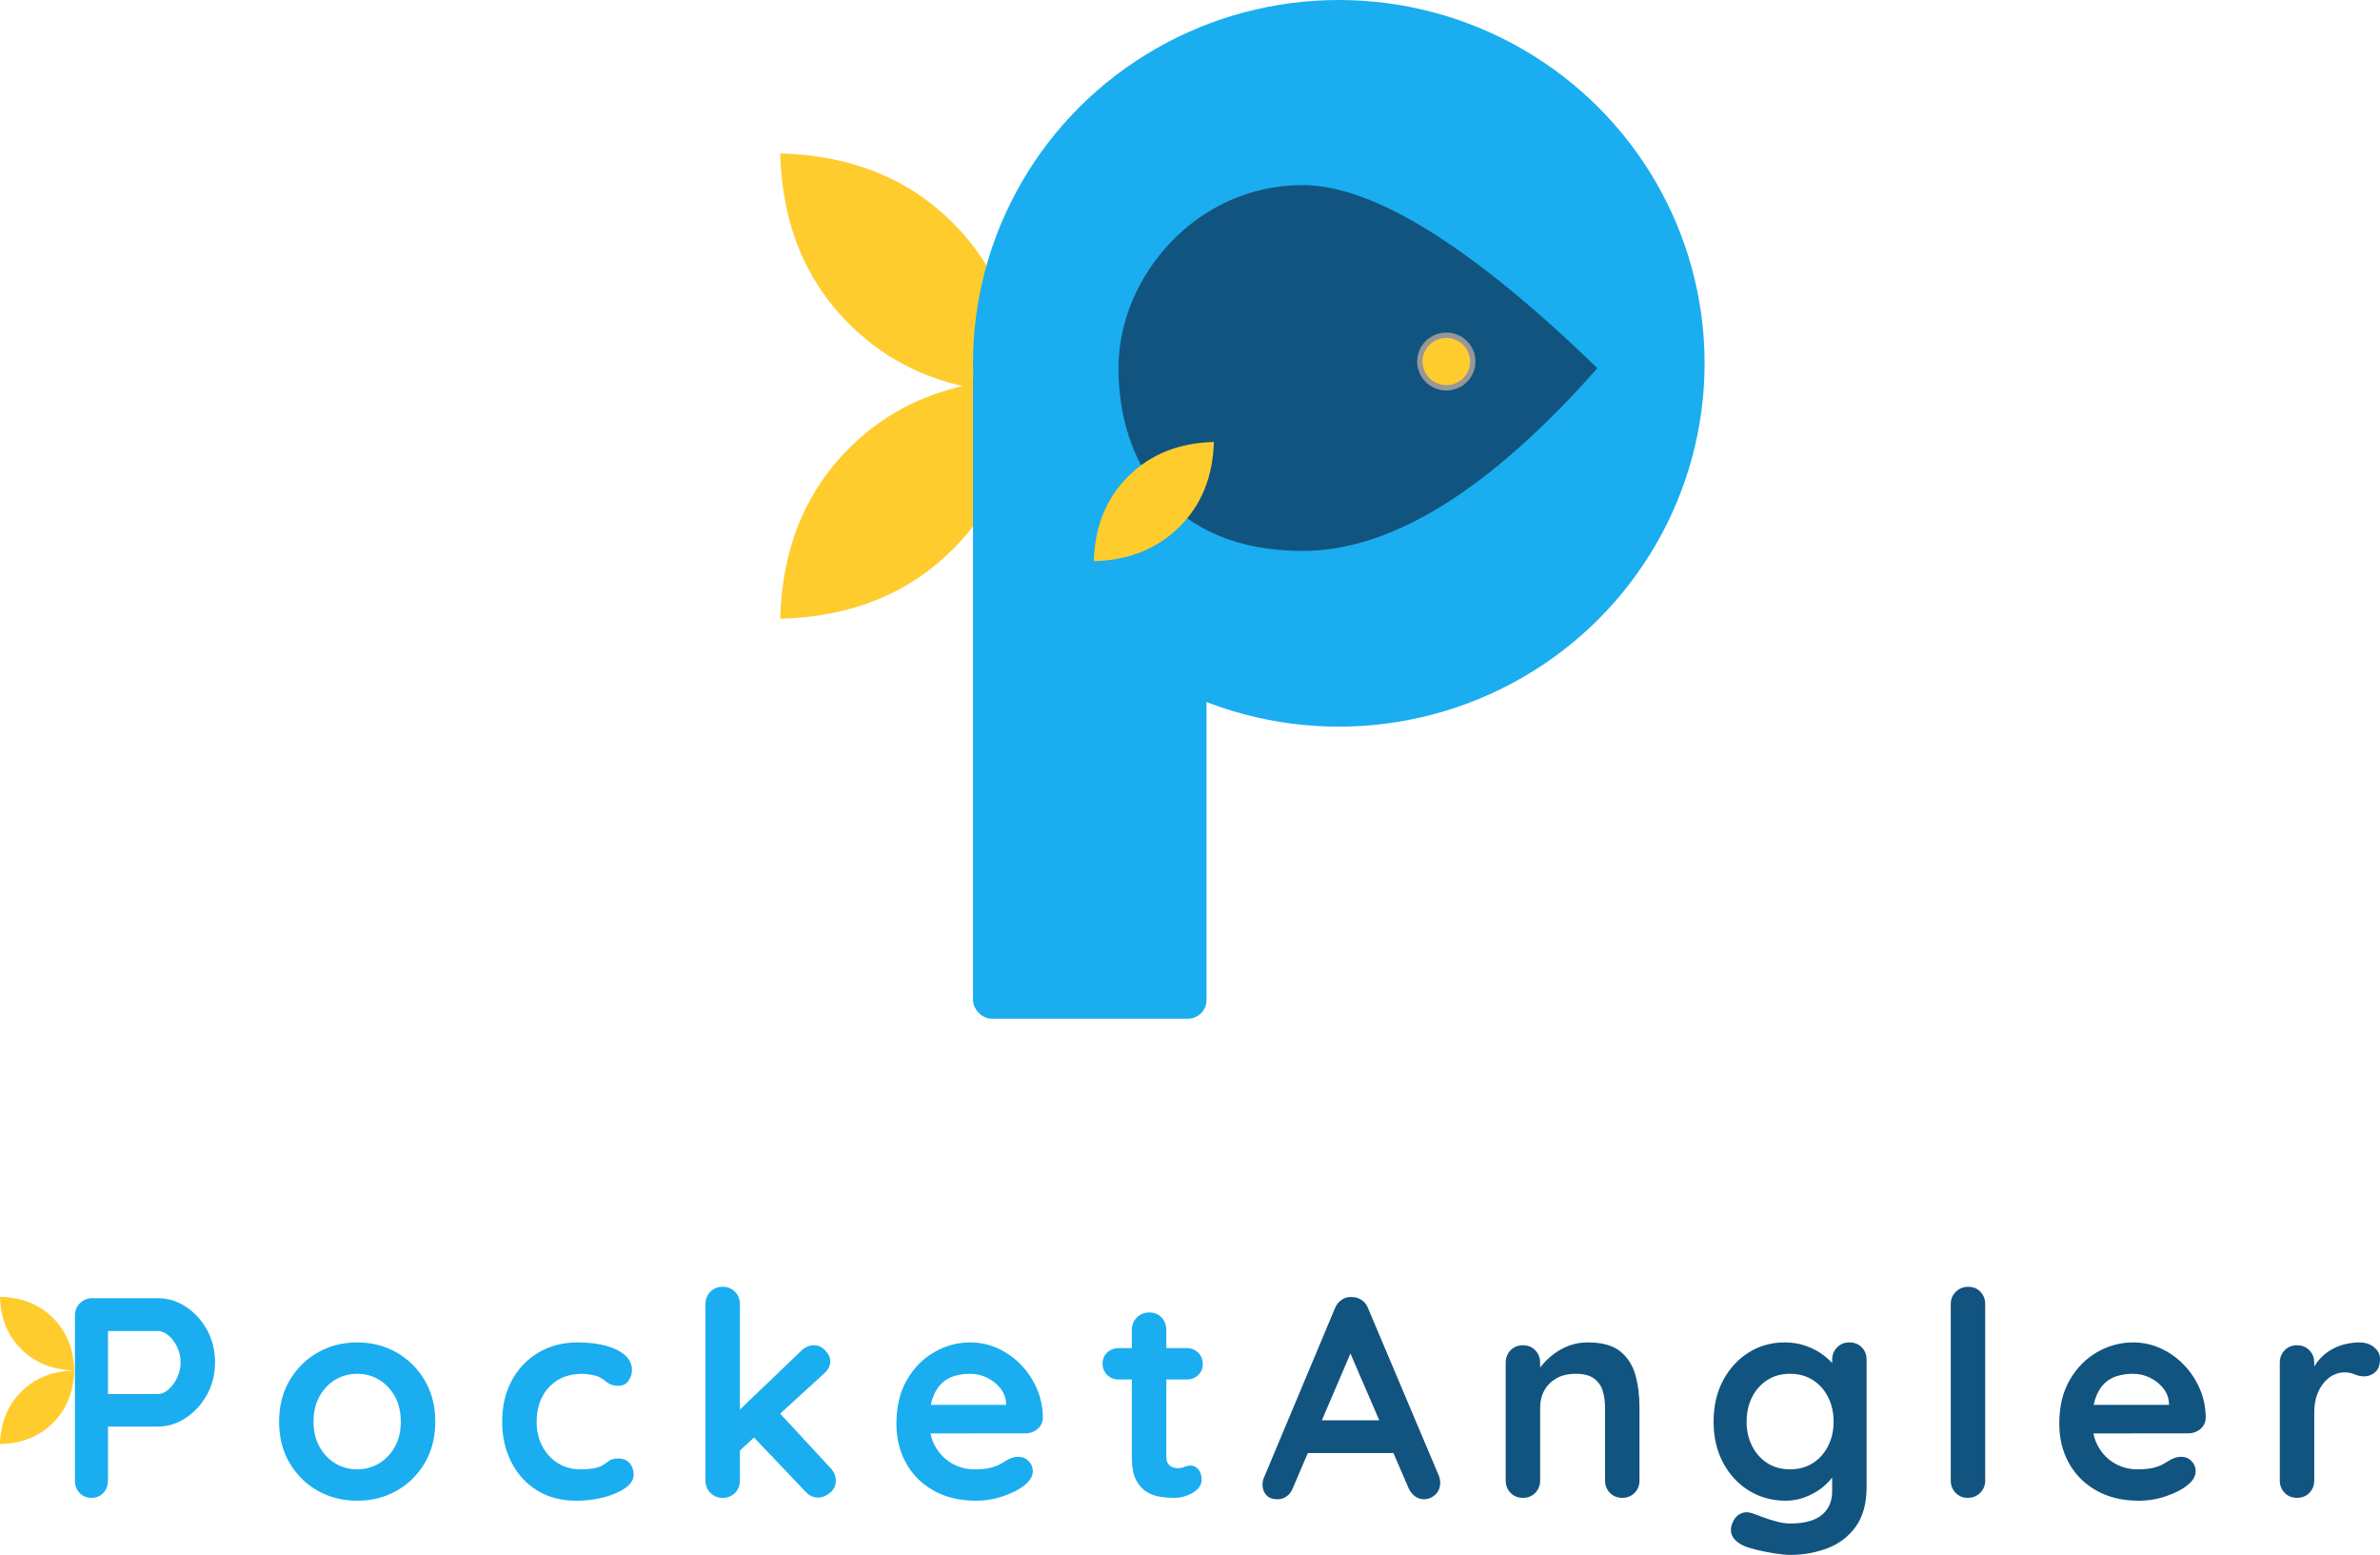 <?xml version="1.0" encoding="UTF-8"?>
<svg width="222px" height="145px" viewBox="0 0 222 145" version="1.1" xmlns="http://www.w3.org/2000/svg" xmlns:xlink="http://www.w3.org/1999/xlink">
    <title>A4 Copy 2</title>
    <g id="A4-Copy-2" stroke="none" stroke-width="1" fill="none" fill-rule="evenodd">
        <g id="Group-4" transform="translate(0, 0)" fill-rule="nonzero">
            <g id="PocketAngler-logo2" transform="translate(68.04, 0)">
                <path d="M15.972,32.244 C21.813,32.224 27.11,29.955 31.861,25.437 C27.14,20.951 21.859,18.718 16.018,18.737 C10.176,18.757 4.879,21.026 0.128,25.545 C4.849,30.031 10.13,32.264 15.972,32.244 Z" id="Oval" fill="#FFCC2E" transform="translate(15.995, 25.491) rotate(45) translate(-15.995, -25.491) "></path>
                <path d="M15.972,53.273 C21.813,53.253 27.11,50.984 31.861,46.465 C27.14,41.979 21.859,39.746 16.018,39.766 C10.176,39.786 4.879,42.055 0.128,46.573 C4.849,51.059 10.13,53.292 15.972,53.273 Z" id="Oval" fill="#FFCC2E" transform="translate(15.995, 46.519) scale(1, -1) rotate(45) translate(-15.995, -46.519) "></path>
                <rect id="Rectangle" fill="#1AADF0" x="22.718" y="33.903" width="21.784" height="61.097" rx="1.742"></rect>
                <ellipse id="Oval" fill="#1AADF0" cx="56.839" cy="33.881" rx="34.121" ry="33.881"></ellipse>
                <g id="Group-2" transform="translate(31.637, 17.261)">
                    <path d="M21.822,34.116 C30.115,34.119 39.281,28.438 49.32,17.074 C37.583,5.694 28.417,0.002 21.822,0 C11.931,-0.004 4.651,8.529 4.651,17.058 C4.651,25.587 9.383,34.111 21.822,34.116 Z" id="Combined-Shape" fill="#125480"></path>
                    <ellipse id="Oval" stroke="#979797" stroke-width="0.5" fill="#FFCC2E" cx="35.232" cy="16.453" rx="2.468" ry="2.45"></ellipse>
                    <path d="M7.961,32.867 C10.866,32.877 13.492,31.768 15.839,29.541 C13.476,27.297 10.843,26.17 7.938,26.16 C5.033,26.15 2.408,27.259 0.061,29.486 C2.423,31.73 5.057,32.857 7.961,32.867 Z" id="Oval" fill="#FFCC2E" transform="translate(7.95, 29.513) rotate(-45) translate(-7.95, -29.513) "></path>
                </g>
            </g>
            <g id="Group-2" transform="translate(0, 120)">
                <g id="Group" transform="translate(0, 0.928)" fill="#FFCC2E">
                    <path d="M1.989,4.898 C3.264,6.162 4.909,6.82 6.925,6.871 C6.874,4.87 6.211,3.238 4.936,1.973 C3.662,0.708 2.016,0.051 0,0 C0.051,2 0.714,3.633 1.989,4.898 Z" id="Oval"></path>
                    <path d="M1.989,8.844 C3.264,7.579 4.909,6.921 6.925,6.871 C6.874,8.871 6.211,10.503 4.936,11.768 C3.662,13.033 2.016,13.691 0,13.741 C0.051,11.741 0.714,10.108 1.989,8.844 Z" id="Oval"></path>
                </g>
                <g id="PocketAngler" transform="translate(6.99, 0)">
                    <path d="M1.527,19.681 C1.991,19.681 2.366,19.526 2.651,19.215 C2.937,18.905 3.08,18.52 3.08,18.059 L3.08,18.059 L3.08,13.032 L7.74,13.032 C8.591,13.032 9.393,12.805 10.146,12.35 L10.351,12.221 C11.163,11.68 11.819,10.957 12.319,10.053 C12.819,9.149 13.069,8.147 13.069,7.048 C13.069,5.931 12.819,4.92 12.319,4.016 C11.819,3.112 11.163,2.394 10.351,1.862 C9.538,1.33 8.668,1.064 7.74,1.064 L7.74,1.064 L1.634,1.064 C1.169,1.064 0.781,1.219 0.469,1.529 C0.156,1.84 0,2.225 0,2.686 L0,2.686 L0,18.059 C0,18.52 0.143,18.905 0.428,19.215 C0.714,19.526 1.08,19.681 1.527,19.681 Z M3.08,4.123 L7.74,4.122 C8.079,4.122 8.409,4.26 8.731,4.535 C9.052,4.809 9.32,5.168 9.534,5.612 C9.748,6.055 9.855,6.534 9.855,7.048 C9.855,7.544 9.748,8.019 9.534,8.471 C9.32,8.923 9.052,9.291 8.731,9.574 C8.409,9.858 8.079,10 7.74,10 L7.74,10 L3.08,10.001 L3.08,4.123 Z M26.327,19.947 C27.684,19.947 28.911,19.637 30.009,19.016 C31.107,18.395 31.982,17.531 32.634,16.423 C33.285,15.315 33.611,14.034 33.611,12.58 C33.611,11.126 33.285,9.845 32.634,8.737 C31.982,7.629 31.107,6.76 30.009,6.13 C28.911,5.501 27.684,5.186 26.327,5.186 C24.97,5.186 23.742,5.501 22.644,6.13 C21.546,6.76 20.672,7.629 20.02,8.737 C19.368,9.845 19.042,11.126 19.042,12.58 C19.042,14.034 19.368,15.315 20.02,16.423 C20.672,17.531 21.546,18.395 22.644,19.016 C23.742,19.637 24.97,19.947 26.327,19.947 Z M26.327,17.021 C25.577,17.021 24.894,16.835 24.278,16.463 C23.662,16.09 23.171,15.572 22.805,14.907 C22.439,14.242 22.256,13.466 22.256,12.58 C22.256,11.676 22.439,10.891 22.805,10.226 C23.171,9.561 23.662,9.043 24.278,8.67 C24.894,8.298 25.577,8.112 26.327,8.112 C27.077,8.112 27.76,8.298 28.375,8.67 C28.991,9.043 29.482,9.561 29.848,10.226 C30.214,10.891 30.397,11.676 30.397,12.58 C30.397,13.466 30.214,14.242 29.848,14.907 C29.482,15.572 28.991,16.09 28.375,16.463 C27.76,16.835 27.077,17.021 26.327,17.021 Z M46.762,19.947 C47.708,19.947 48.587,19.836 49.4,19.614 C50.212,19.393 50.868,19.1 51.368,18.737 C51.868,18.373 52.118,17.97 52.118,17.527 C52.118,17.101 51.993,16.742 51.743,16.449 C51.493,16.157 51.136,16.011 50.672,16.011 C50.279,16.011 49.984,16.09 49.788,16.25 C49.592,16.41 49.368,16.56 49.118,16.702 C48.904,16.809 48.636,16.888 48.315,16.941 C47.994,16.995 47.61,17.021 47.163,17.021 C46.36,17.021 45.65,16.826 45.034,16.436 C44.418,16.046 43.936,15.519 43.588,14.854 C43.24,14.189 43.066,13.431 43.066,12.58 C43.066,11.711 43.236,10.944 43.575,10.279 C43.914,9.614 44.401,9.087 45.034,8.697 C45.668,8.307 46.44,8.112 47.351,8.112 C47.529,8.112 47.802,8.143 48.168,8.205 C48.534,8.267 48.806,8.351 48.985,8.457 C49.181,8.564 49.351,8.679 49.493,8.803 C49.636,8.927 49.801,9.029 49.989,9.109 C50.176,9.189 50.413,9.229 50.699,9.229 C51.109,9.229 51.422,9.074 51.636,8.763 C51.85,8.453 51.957,8.121 51.957,7.766 C51.957,7.234 51.747,6.777 51.328,6.396 C50.908,6.015 50.319,5.718 49.56,5.505 C48.802,5.293 47.913,5.186 46.896,5.186 C45.521,5.186 44.302,5.501 43.24,6.13 C42.178,6.76 41.348,7.629 40.749,8.737 C40.151,9.845 39.852,11.126 39.852,12.58 C39.852,13.963 40.133,15.213 40.696,16.33 C41.258,17.447 42.057,18.329 43.093,18.976 C44.128,19.623 45.351,19.947 46.762,19.947 Z M60.421,19.681 C60.885,19.681 61.269,19.526 61.573,19.215 C61.876,18.905 62.028,18.52 62.028,18.059 L62.028,18.059 L62.028,15.26 L63.345,14.056 L68.161,19.122 C68.447,19.438 68.789,19.613 69.187,19.648 L69.339,19.654 C69.696,19.654 70.058,19.508 70.424,19.215 C70.79,18.923 70.973,18.546 70.973,18.085 C70.973,17.642 70.803,17.243 70.464,16.888 L70.464,16.888 L65.784,11.828 L69.821,8.138 C70.207,7.803 70.419,7.447 70.458,7.068 L70.464,6.941 C70.464,6.622 70.312,6.294 70.009,5.957 C69.705,5.621 69.348,5.452 68.937,5.452 C68.491,5.452 68.098,5.621 67.759,5.957 L67.759,5.957 L62.028,11.451 L62.028,1.622 C62.028,1.213 61.908,0.862 61.668,0.572 L61.573,0.465 C61.269,0.155 60.885,1.13686838e-13 60.421,1.13686838e-13 C59.957,1.13686838e-13 59.573,0.155 59.27,0.465 C58.966,0.776 58.814,1.161 58.814,1.622 L58.814,1.622 L58.814,18.059 C58.814,18.52 58.966,18.905 59.27,19.215 C59.573,19.526 59.957,19.681 60.421,19.681 Z M84.043,19.947 C84.936,19.947 85.802,19.801 86.641,19.508 C87.48,19.215 88.132,18.874 88.596,18.484 C89.096,18.094 89.346,17.66 89.346,17.181 C89.346,16.826 89.216,16.516 88.957,16.25 C88.698,15.984 88.373,15.851 87.98,15.851 C87.694,15.851 87.391,15.931 87.069,16.09 C86.873,16.197 86.654,16.325 86.413,16.476 C86.172,16.627 85.855,16.755 85.462,16.862 C85.07,16.968 84.543,17.021 83.882,17.021 C83.168,17.021 82.494,16.848 81.86,16.503 C81.227,16.157 80.709,15.652 80.307,14.987 C80.088,14.624 79.929,14.218 79.829,13.768 L79.809,13.671 L88.649,13.67 C89.024,13.67 89.358,13.568 89.651,13.365 L89.774,13.271 C90.096,13.005 90.265,12.66 90.283,12.234 C90.283,11.277 90.1,10.372 89.734,9.521 C89.368,8.67 88.873,7.921 88.248,7.274 C87.623,6.627 86.904,6.117 86.092,5.745 C85.279,5.372 84.418,5.186 83.507,5.186 C82.329,5.186 81.213,5.488 80.16,6.09 C79.106,6.693 78.254,7.558 77.602,8.684 C76.951,9.809 76.625,11.17 76.625,12.766 C76.625,14.131 76.924,15.355 77.522,16.436 C78.12,17.518 78.977,18.373 80.093,19.003 C81.209,19.632 82.526,19.947 84.043,19.947 Z M86.855,11.011 L79.836,11.011 L79.883,10.8 C79.9,10.729 79.918,10.66 79.937,10.594 L79.999,10.399 C80.196,9.832 80.463,9.379 80.803,9.043 C81.142,8.706 81.544,8.466 82.008,8.324 C82.472,8.183 82.972,8.112 83.507,8.112 C84.061,8.112 84.583,8.231 85.074,8.471 C85.565,8.71 85.976,9.034 86.306,9.441 C86.636,9.849 86.819,10.31 86.855,10.824 L86.855,10.824 L86.855,11.011 Z M102.523,19.681 C103.148,19.681 103.733,19.521 104.277,19.202 C104.822,18.883 105.094,18.475 105.094,17.979 C105.094,17.571 104.991,17.252 104.786,17.021 C104.581,16.791 104.353,16.676 104.103,16.676 C103.871,16.676 103.666,16.715 103.487,16.795 C103.309,16.875 103.112,16.915 102.898,16.915 C102.702,16.915 102.519,16.879 102.349,16.809 C102.179,16.738 102.045,16.622 101.947,16.463 C101.849,16.303 101.8,16.099 101.8,15.851 L101.8,15.851 L101.8,8.644 L103.701,8.644 C104.076,8.644 104.397,8.538 104.662,8.328 L104.773,8.231 C105.058,7.957 105.201,7.615 105.201,7.207 C105.201,6.782 105.058,6.427 104.773,6.144 C104.487,5.86 104.13,5.718 103.701,5.718 L103.701,5.718 L101.8,5.719 L101.8,4.016 C101.8,3.606 101.684,3.256 101.451,2.965 L101.358,2.859 C101.064,2.549 100.684,2.394 100.22,2.394 C99.756,2.394 99.367,2.549 99.055,2.859 C98.743,3.169 98.586,3.555 98.586,4.016 L98.586,4.016 L98.585,5.719 L97.354,5.718 C96.979,5.718 96.659,5.823 96.394,6.034 L96.283,6.13 C95.997,6.405 95.855,6.746 95.855,7.154 C95.855,7.58 95.997,7.934 96.283,8.218 C96.569,8.502 96.926,8.644 97.354,8.644 L97.354,8.644 L98.585,8.644 L98.586,15.984 C98.586,16.766 98.695,17.397 98.912,17.877 L98.988,18.032 C99.256,18.528 99.591,18.896 99.992,19.136 C100.394,19.375 100.822,19.526 101.278,19.588 C101.733,19.65 102.148,19.681 102.523,19.681 Z" id="Pocket" fill="#1AADF0"></path>
                    <path d="M125.85,19.814 C126.225,19.814 126.569,19.672 126.881,19.388 C127.194,19.105 127.35,18.723 127.35,18.245 C127.35,18.05 127.305,17.837 127.216,17.606 L127.216,17.606 L120.628,2.021 C120.503,1.684 120.302,1.423 120.026,1.237 C119.749,1.051 119.45,0.957 119.128,0.957 C118.789,0.922 118.472,1.002 118.178,1.197 C117.883,1.392 117.664,1.667 117.522,2.021 L117.522,2.021 L110.853,17.926 C110.8,18.103 110.773,18.271 110.773,18.431 C110.773,18.821 110.889,19.149 111.121,19.415 C111.353,19.681 111.71,19.814 112.192,19.814 C112.496,19.814 112.777,19.721 113.036,19.535 C113.295,19.348 113.487,19.087 113.612,18.75 L113.612,18.75 L115.001,15.505 L122.987,15.505 L124.377,18.723 C124.496,19.004 124.656,19.236 124.855,19.418 L124.98,19.521 C125.239,19.716 125.529,19.814 125.85,19.814 Z M121.664,12.447 L116.311,12.447 L118.975,6.223 L121.664,12.447 Z M144.33,19.681 C144.795,19.681 145.178,19.526 145.482,19.215 C145.785,18.905 145.937,18.52 145.937,18.059 L145.937,18.059 L145.937,11.25 C145.937,10.133 145.808,9.118 145.549,8.205 C145.29,7.292 144.817,6.56 144.13,6.011 C143.442,5.461 142.438,5.186 141.117,5.186 C140.51,5.186 139.947,5.279 139.429,5.465 C138.912,5.652 138.448,5.895 138.037,6.197 C137.626,6.498 137.269,6.822 136.966,7.168 C136.864,7.283 136.771,7.396 136.686,7.506 L136.67,7.526 L136.671,7.074 C136.671,6.665 136.551,6.314 136.311,6.024 L136.216,5.918 C135.912,5.607 135.528,5.452 135.064,5.452 C134.6,5.452 134.216,5.607 133.913,5.918 C133.609,6.228 133.457,6.613 133.457,7.074 L133.457,7.074 L133.457,18.059 C133.457,18.52 133.609,18.905 133.913,19.215 C134.216,19.526 134.6,19.681 135.064,19.681 C135.528,19.681 135.912,19.526 136.216,19.215 C136.519,18.905 136.671,18.52 136.671,18.059 L136.671,18.059 L136.671,11.25 C136.671,10.665 136.8,10.137 137.059,9.668 C137.318,9.198 137.693,8.821 138.184,8.537 C138.675,8.254 139.278,8.112 139.992,8.112 C140.724,8.112 141.286,8.254 141.679,8.537 C142.072,8.821 142.344,9.198 142.496,9.668 C142.648,10.137 142.724,10.665 142.724,11.25 L142.724,11.25 L142.724,18.059 C142.724,18.52 142.875,18.905 143.179,19.215 C143.482,19.526 143.866,19.681 144.33,19.681 Z M159.972,25 C161.221,25 162.391,24.792 163.48,24.375 C164.569,23.958 165.448,23.285 166.118,22.354 C166.787,21.423 167.122,20.186 167.122,18.644 L167.122,18.644 L167.122,6.809 C167.122,6.33 166.97,5.94 166.667,5.638 C166.363,5.337 165.979,5.186 165.515,5.186 C165.051,5.186 164.667,5.341 164.364,5.652 C164.06,5.962 163.908,6.348 163.908,6.809 L163.908,6.809 L163.908,7.108 L163.829,7.022 C163.682,6.868 163.517,6.714 163.334,6.562 L163.145,6.41 C162.69,6.055 162.15,5.762 161.525,5.532 C160.9,5.301 160.213,5.186 159.463,5.186 C158.231,5.186 157.115,5.501 156.115,6.13 C155.115,6.76 154.321,7.629 153.732,8.737 C153.142,9.845 152.848,11.126 152.848,12.58 C152.848,14.016 153.142,15.288 153.732,16.396 C154.321,17.504 155.124,18.373 156.142,19.003 C157.16,19.632 158.302,19.947 159.57,19.947 C160.213,19.947 160.82,19.836 161.391,19.614 C161.962,19.393 162.458,19.122 162.877,18.803 C163.297,18.484 163.627,18.16 163.868,17.832 L163.868,17.832 L163.908,17.776 L163.908,19.069 C163.908,19.942 163.631,20.639 163.077,21.159 L162.944,21.277 C162.302,21.809 161.311,22.074 159.972,22.074 C159.597,22.074 159.164,22.008 158.673,21.875 C158.182,21.742 157.731,21.596 157.32,21.436 C156.91,21.277 156.615,21.17 156.437,21.117 C156.044,20.975 155.669,20.997 155.312,21.184 C154.955,21.37 154.696,21.72 154.535,22.234 C154.41,22.624 154.45,22.992 154.656,23.338 C154.861,23.684 155.231,23.972 155.767,24.202 C156.035,24.309 156.428,24.424 156.945,24.548 C157.463,24.672 158.008,24.778 158.579,24.867 C159.15,24.956 159.615,25 159.972,25 Z M159.972,17.021 C159.168,17.021 158.463,16.826 157.856,16.436 C157.249,16.046 156.776,15.514 156.437,14.84 C156.097,14.167 155.928,13.413 155.928,12.58 C155.928,11.729 156.097,10.966 156.437,10.293 C156.776,9.619 157.249,9.087 157.856,8.697 C158.463,8.307 159.168,8.112 159.972,8.112 C160.793,8.112 161.507,8.307 162.114,8.697 C162.721,9.087 163.194,9.619 163.533,10.293 C163.873,10.966 164.042,11.729 164.042,12.58 C164.042,13.413 163.873,14.167 163.533,14.84 C163.194,15.514 162.721,16.046 162.114,16.436 C161.507,16.826 160.793,17.021 159.972,17.021 Z M176.55,19.681 C177.014,19.681 177.403,19.526 177.715,19.215 C178.028,18.905 178.184,18.52 178.184,18.059 L178.184,18.059 L178.184,1.622 C178.184,1.161 178.036,0.776 177.742,0.465 C177.447,0.155 177.068,0 176.604,0 C176.139,0 175.751,0.155 175.439,0.465 C175.126,0.776 174.97,1.161 174.97,1.622 L174.97,1.622 L174.97,18.059 C174.97,18.52 175.122,18.905 175.425,19.215 C175.729,19.526 176.104,19.681 176.55,19.681 Z M192.513,19.947 C193.405,19.947 194.271,19.801 195.11,19.508 C195.95,19.215 196.601,18.874 197.065,18.484 C197.565,18.094 197.815,17.66 197.815,17.181 C197.815,16.826 197.686,16.516 197.427,16.25 C197.168,15.984 196.842,15.851 196.449,15.851 C196.164,15.851 195.86,15.931 195.539,16.09 C195.343,16.197 195.124,16.325 194.883,16.476 C194.642,16.627 194.325,16.755 193.932,16.862 C193.539,16.968 193.013,17.021 192.352,17.021 C191.638,17.021 190.964,16.848 190.33,16.503 C189.696,16.157 189.179,15.652 188.777,14.987 C188.558,14.624 188.398,14.218 188.299,13.768 L188.279,13.671 L197.119,13.67 C197.494,13.67 197.828,13.568 198.121,13.365 L198.244,13.271 C198.565,13.005 198.735,12.66 198.753,12.234 C198.753,11.277 198.57,10.372 198.204,9.521 C197.838,8.67 197.342,7.921 196.717,7.274 C196.092,6.627 195.374,6.117 194.561,5.745 C193.749,5.372 192.888,5.186 191.977,5.186 C190.799,5.186 189.683,5.488 188.629,6.09 C187.576,6.693 186.724,7.558 186.072,8.684 C185.42,9.809 185.094,11.17 185.094,12.766 C185.094,14.131 185.393,15.355 185.992,16.436 C186.59,17.518 187.447,18.373 188.563,19.003 C189.678,19.632 190.995,19.947 192.513,19.947 Z M195.324,11.011 L188.306,11.011 L188.352,10.8 C188.369,10.729 188.388,10.66 188.407,10.594 L188.469,10.399 C188.665,9.832 188.933,9.379 189.272,9.043 C189.611,8.706 190.013,8.466 190.477,8.324 C190.942,8.183 191.441,8.112 191.977,8.112 C192.531,8.112 193.053,8.231 193.544,8.471 C194.035,8.71 194.445,9.034 194.776,9.441 C195.106,9.849 195.289,10.31 195.325,10.824 L195.325,10.824 L195.324,11.011 Z M207.27,19.681 C207.734,19.681 208.118,19.526 208.422,19.215 C208.725,18.905 208.877,18.52 208.877,18.059 L208.877,18.059 L208.877,11.755 C208.877,11.117 208.962,10.563 209.131,10.093 C209.301,9.623 209.524,9.229 209.801,8.91 C210.078,8.59 210.381,8.355 210.711,8.205 C211.042,8.054 211.368,7.979 211.689,7.979 C212.046,7.979 212.363,8.041 212.64,8.165 C212.916,8.289 213.224,8.351 213.564,8.351 C213.921,8.351 214.251,8.223 214.555,7.965 C214.858,7.708 215.01,7.287 215.01,6.702 C215.01,6.294 214.827,5.94 214.461,5.638 C214.095,5.337 213.644,5.186 213.108,5.186 C212.662,5.186 212.216,5.239 211.769,5.346 C211.323,5.452 210.903,5.616 210.511,5.838 C210.118,6.059 209.765,6.334 209.453,6.662 C209.245,6.881 209.062,7.121 208.905,7.383 L208.876,7.435 L208.877,7.074 C208.877,6.665 208.757,6.314 208.517,6.024 L208.422,5.918 C208.118,5.607 207.734,5.452 207.27,5.452 C206.806,5.452 206.422,5.607 206.119,5.918 C205.815,6.228 205.663,6.613 205.663,7.074 L205.663,7.074 L205.663,18.059 C205.663,18.52 205.815,18.905 206.119,19.215 C206.422,19.526 206.806,19.681 207.27,19.681 Z" id="Angler" fill="#125480"></path>
                </g>
            </g>
        </g>
    </g>
</svg>
